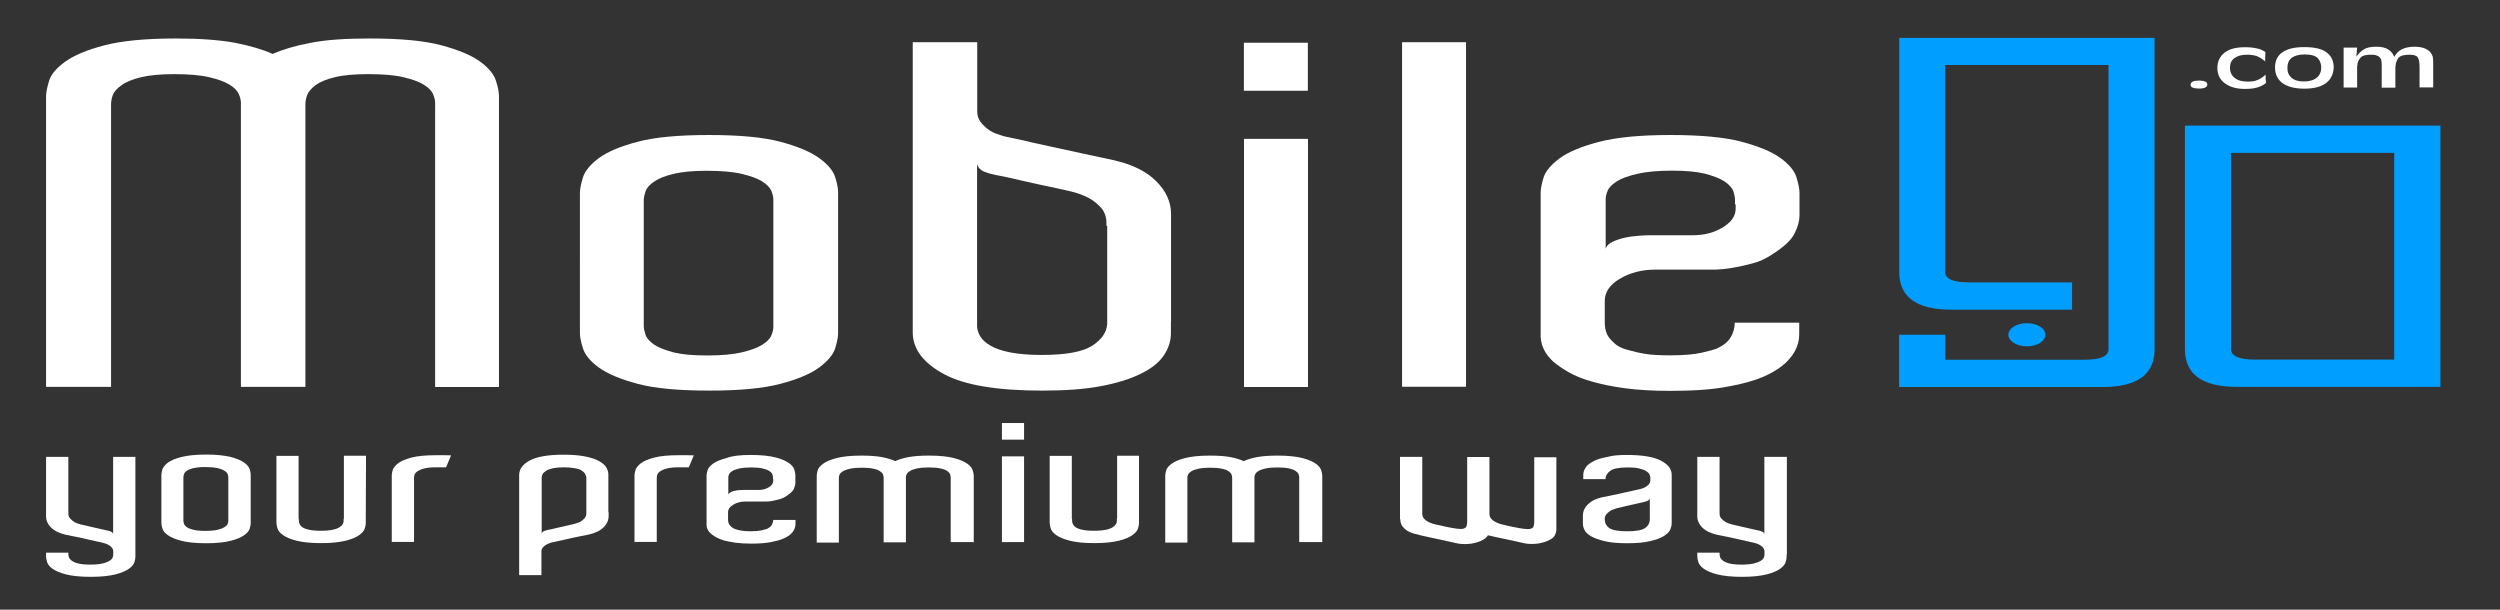 <?xml version="1.0" encoding="UTF-8"?>
<svg xmlns="http://www.w3.org/2000/svg" xmlns:xlink="http://www.w3.org/1999/xlink" version="1.1" id="Layer_1" x="0px" y="0px" viewBox="0 0 1942.5 473.7" style="enable-background:new 0 0 1942.5 473.7;" xml:space="preserve">
<rect x="0" y="0" width="1942.5" height="473.7" fill="#333333" stroke="none"/>
<style type="text/css">
	.st0{fill:#FFFFFF;}
	.st1{fill:#009EFF;}
</style>
<g>
	<g>
		<path class="st0" d="M105.4,431.1h-0.2v1.7c0,1.1-0.3,2.4-0.8,4.1c-0.5,1.7-2,3.4-4.2,5c-2.3,1.7-5.8,3.2-10.5,4.4    c-4.7,1.2-11.1,1.9-19.2,1.9s-14.5-0.7-19.2-1.9s-8.1-2.7-10.5-4.4s-3.7-3.4-4.2-5.2s-0.8-3.1-0.8-4v-3.3h17.3v1.2    c0,0.8,0.2,1.6,0.5,2.5c0.3,0.9,1.1,1.7,2.3,2.7c1.2,0.8,3,1.6,5.2,2.1c2.2,0.5,5.2,0.8,8.9,0.8c3.9,0,7-0.3,9.4-0.8    c2.3-0.5,4.1-1.2,5.5-2c1.2-0.8,2.2-1.6,2.5-2.5c0.5-0.9,0.6-1.7,0.6-2.5v-0.1v-2.3c0-1.1-0.3-1.9-0.9-2.7s-1.2-1.5-2.2-2    c-0.8-0.5-1.7-1.1-2.5-1.3c-0.9-0.3-1.6-0.5-2.2-0.7c-0.5-0.1-1.9-0.4-4.1-0.9c-2.2-0.5-4.7-1.1-7.5-1.7c-2.8-0.7-5.9-1.3-9.1-2    c-3.1-0.7-6.1-1.3-8.4-1.7c-4.8-1.1-8.7-2.9-11.4-5.6c-2.7-2.7-3.9-5.6-3.9-8.8v-2.9V355h17.3v43.4v0.7c0,1.6,0.5,2.9,1.6,4    s2.2,2,3.4,2.7c1.6,0.8,3.1,1.3,4.7,1.7c2.2,0.5,4.5,1.1,6.9,1.6c2,0.4,4.2,0.9,6.6,1.5c2.3,0.5,4.5,1.1,6.6,1.5    c1.1,0.1,2.2,0.5,3.1,0.9c1.1,0.4,1.7,1.1,1.9,2V399v-0.7V355h17.3v76.2H105.4z"></path>
		<path class="st0" d="M194.8,404.7v2c0,1.1-0.3,2.4-0.8,4.1c-0.5,1.7-2,3.4-4.2,5c-2.3,1.7-5.8,3.2-10.5,4.4    c-4.7,1.2-11.1,1.9-19.2,1.9c-8.1,0-14.5-0.7-19.2-1.9c-4.7-1.2-8.1-2.7-10.5-4.4s-3.7-3.4-4.2-5.2c-0.5-1.7-0.8-3.1-0.8-4v-1.5    v-36.4c0-0.9,0.3-2.3,0.8-4s2-3.4,4.2-5.2c2.3-1.7,5.8-3.2,10.5-4.4c4.7-1.2,11.1-1.9,19.2-1.9s14.5,0.7,19.2,1.9    c4.7,1.2,8.1,2.7,10.5,4.4c2.3,1.7,3.7,3.4,4.2,5c0.5,1.7,0.8,3.1,0.8,4.1V404.7z M177.4,403.4v-31.2v-1.5c0-0.8-0.2-1.6-0.6-2.5    s-1.2-1.7-2.5-2.5s-3.1-1.5-5.5-2c-2.3-0.5-5.5-0.8-9.4-0.8c-3.7,0-6.6,0.3-8.9,0.8c-2.2,0.5-3.9,1.2-5.2,2    c-1.2,0.8-2,1.7-2.3,2.7c-0.3,0.9-0.5,1.7-0.5,2.4v1.3v31.2v1.3c0,0.7,0.2,1.5,0.5,2.4c0.3,0.9,1.1,1.9,2.3,2.7    c1.2,0.8,3,1.5,5.2,2c2.2,0.5,5.2,0.8,8.9,0.8c3.9,0,7-0.3,9.4-0.8c2.3-0.5,4.1-1.2,5.5-2c1.2-0.8,2.2-1.6,2.5-2.5    c0.5-0.9,0.6-1.7,0.6-2.5V403.4z"></path>
		<path class="st0" d="M284.2,404.3v2.3c0,1.1-0.3,2.4-0.8,4.1s-2,3.4-4.2,5c-2.3,1.7-5.8,3.2-10.5,4.4s-11.1,1.9-19.2,1.9    s-14.5-0.7-19.2-1.9c-4.7-1.2-8.1-2.7-10.5-4.4s-3.7-3.4-4.2-5.2s-0.8-3.1-0.8-4v-1.5v-50.8h17.2v49h0.2v1.3    c0,0.7,0.2,1.5,0.5,2.4c0.3,0.9,1.1,1.9,2.2,2.7s2.8,1.5,5.2,2c2.2,0.5,5.3,0.8,9.1,0.8c3.9,0,7-0.3,9.4-0.8    c2.3-0.5,4.1-1.2,5.3-2s2-1.6,2.5-2.5c0.5-0.9,0.6-1.7,0.6-2.5v-1.5h0.2v-49h17.2L284.2,404.3L284.2,404.3z"></path>
		<path class="st0" d="M338.9,353.7c2.3,0,4.4,0,6.1,0s3.4,0,5.5,0.1l-3.9,9.3c-1.6,0-3,0-4.1,0c-1.1,0-2.3,0-3.9,0    c-3.7,0-6.6,0.3-8.9,0.9c-2.2,0.5-3.9,1.3-5.2,2.1c-1.2,0.8-2,1.7-2.3,2.5c-0.3,0.9-0.5,1.7-0.5,2.5v1.2v48.8h-17.3v-49.1v-2.9    c0-0.9,0.3-2.3,0.8-4c0.5-1.7,2-3.4,4.2-5.2c2.3-1.7,5.8-3.2,10.5-4.4C324.4,354.3,330.8,353.7,338.9,353.7z"></path>
		<path class="st0" d="M472.9,398v2.9c0,3.2-1.2,6.2-3.9,8.8c-2.7,2.7-6.4,4.5-11.4,5.6c-2.5,0.5-5.3,1.1-8.4,1.7s-6.1,1.3-9.1,2    c-3,0.7-5.5,1.2-7.7,1.7c-2.2,0.5-3.6,0.8-4.1,0.9c-0.5,0.1-1.2,0.4-2,0.7c-0.8,0.3-1.6,0.8-2.5,1.3c-0.8,0.5-1.6,1.3-2.2,2    c-0.6,0.8-0.9,1.7-0.9,2.7v2.3v16.3h-17.3v-78.3c0.2-4.4,3-8,8.4-10.9c5.5-2.9,14.2-4.4,26.2-4.4c6.1,0,11.4,0.4,15.8,1.2    c4.4,0.8,8,1.9,10.8,3.3c2.8,1.5,5,3.1,6.2,4.9c1.2,1.9,1.9,3.8,1.9,6v3.1V398H472.9z M455.7,371.4c-0.2-1.1-0.5-2.1-1.1-3.2    c-0.6-1.1-1.6-1.9-2.8-2.7s-3.1-1.3-5.3-1.7c-2.2-0.4-5-0.7-8.3-0.7c-3.4,0-6.2,0.3-8.4,0.7c-2.2,0.5-4.1,1.1-5.3,1.9    c-1.2,0.8-2.2,1.6-2.8,2.5c-0.5,0.9-0.8,1.9-0.8,2.8v27.1v0.7v15.8c0.3-0.9,0.9-1.6,1.9-2c1.1-0.4,2-0.7,3.1-0.9    c2.2-0.4,4.4-0.9,6.7-1.5c2.3-0.5,4.5-1.1,6.6-1.5c2.5-0.5,4.8-1.1,6.9-1.6c1.7-0.4,3.4-1.1,4.8-1.7c1.2-0.7,2.3-1.6,3.3-2.7    s1.4-2.4,1.4-4v-0.7v-26.7H455.7z"></path>
		<path class="st0" d="M527.5,353.7c2.3,0,4.4,0,6.1,0c1.7,0,3.4,0,5.5,0.1l-3.9,9.3c-1.6,0-3,0-4.1,0c-1.1,0-2.3,0-3.9,0    c-3.7,0-6.6,0.3-8.9,0.9c-2.2,0.5-3.9,1.3-5.2,2.1c-1.2,0.8-2,1.7-2.3,2.5c-0.3,0.9-0.5,1.7-0.5,2.5v1.2v48.8H493v-49.1v-2.9    c0-0.9,0.3-2.3,0.8-4c0.5-1.7,2-3.4,4.2-5.2c2.3-1.7,5.8-3.2,10.5-4.4C513,354.3,519.4,353.7,527.5,353.7z"></path>
		<path class="st0" d="M583.3,353.5c8.1,0,14.5,0.7,19.2,1.9s8.1,2.7,10.5,4.4s3.7,3.4,4.2,5.2c0.5,1.7,0.8,3.1,0.8,4v3.2v0.1v2.8    c0,1.5-0.5,3.1-1.2,4.9c-0.9,1.7-3,3.7-6.2,5.7c-1.6,1.1-3.1,1.7-5.2,2.3c-1.9,0.5-3.6,0.9-5.2,1.2c-1.7,0.4-3.6,0.5-5.5,0.5    h-15.5c-3.6,0-6.7,0.8-9.4,2.4c-2.7,1.6-4.1,3.6-4.1,6v5.7c0,2,0.6,3.7,1.9,4.9c0.5,0.5,1.1,1.1,1.9,1.6c0.6,0.4,1.7,0.8,3.1,1.2    c1.1,0.4,2.5,0.7,4.2,0.9c1.7,0.3,3.9,0.4,6.6,0.4c3.6,0,6.4-0.3,8.4-0.7c2-0.5,3.4-0.9,4.2-1.2c1.7-0.8,3-1.9,3.7-3.1    c0.6-1.2,1.1-2.5,1.1-3.8h17.3v3.1c0,2.3-0.8,4.4-2.3,6.4s-3.9,3.7-7.2,5c-2.3,1.1-5.5,1.9-9.5,2.7c-4.1,0.8-9.2,1.2-15.5,1.2    c-4.7,0-8.6-0.3-12-0.7c-3.4-0.5-6.4-1.1-8.9-1.7c-2.5-0.7-4.5-1.6-6.2-2.5c-1.6-0.9-3-1.9-4.1-2.8c-2.5-2.3-3.6-4.8-3.4-7.7v-2.9    v-5.7v-25.7v-0.1v-3.2c0-1.1,0.3-2.4,0.8-4.1c0.5-1.7,2-3.4,4.2-5c2.3-1.7,5.8-3.2,10.5-4.4C568.8,354.2,575.2,353.5,583.3,353.5z     M600.6,372.2V371c0-0.8-0.2-1.6-0.5-2.5c-0.3-0.9-1.1-1.7-2.3-2.5c-1.2-0.8-3-1.5-5.2-2c-2.2-0.5-5.2-0.8-8.9-0.8    c-3.7,0-6.9,0.3-9.2,0.8c-2.3,0.5-4.2,1.2-5.5,2c-1.2,0.8-2.2,1.6-2.5,2.5c-0.5,0.9-0.6,1.7-0.6,2.4v1.5v0.1v1.1v10.7    c0.3-0.8,0.9-1.3,1.9-1.9c0.9-0.5,2-0.8,3.3-1.1c1.2-0.3,2.5-0.4,3.7-0.5c1.2-0.1,2.2-0.1,2.8-0.1h11.7c3.1,0,5.8-0.7,8.1-2.1    s3.4-3.1,3.4-5v-1.3H600.6z"></path>
		<path class="st0" d="M756,421.2h-17.3v-49V371c0-0.8-0.2-1.6-0.5-2.5c-0.3-0.9-1.1-1.7-2.2-2.5c-1.1-0.8-2.8-1.5-5.2-2    c-2.2-0.5-5.3-0.8-9.1-0.8c-3.7,0-6.9,0.3-9.2,0.8c-2.3,0.5-4.2,1.2-5.5,2c-1.2,0.8-2.2,1.6-2.5,2.5c-0.5,0.9-0.6,1.7-0.6,2.4v1.5    v49h-17.3v-49v-1.2c0-0.8-0.2-1.6-0.5-2.5c-0.3-0.9-1.1-1.7-2.2-2.5s-2.8-1.5-5.2-2c-2.2-0.5-5.3-0.8-9.1-0.8s-6.9,0.3-9.2,0.8    s-4.2,1.2-5.5,2c-1.2,0.8-2.2,1.6-2.5,2.5c-0.5,0.9-0.6,1.7-0.6,2.4v1.5v49h-17.2v-49.9v-2.3c0-1.1,0.3-2.4,0.8-4.1    c0.5-1.7,2-3.4,4.2-5c2.3-1.7,5.8-3.2,10.5-4.4c4.7-1.2,11.1-1.9,19.2-1.9c6.6,0,11.9,0.4,16.1,1.2c4.2,0.8,7.5,1.9,10.2,3.1    c2.7-1.2,5.9-2.3,10.2-3.1c4.2-0.8,9.5-1.2,16.1-1.2c8.1,0,14.5,0.7,19.2,1.9c4.7,1.2,8.1,2.7,10.5,4.4c2.3,1.7,3.7,3.4,4.2,5.2    c0.5,1.7,0.8,3.1,0.8,4v1.3v50.5H756z"></path>
		<path class="st0" d="M795.7,328.7v12.9h-17.2v-12.9H795.7z M778.5,354.6h17.2v66.6h-17.2L778.5,354.6L778.5,354.6z"></path>
		<path class="st0" d="M885,404.3v2.3c0,1.1-0.3,2.4-0.8,4.1s-2,3.4-4.2,5c-2.3,1.7-5.8,3.2-10.5,4.4s-11.1,1.9-19.2,1.9    c-8.1,0-14.5-0.7-19.2-1.9s-8.1-2.7-10.5-4.4s-3.7-3.4-4.2-5.2s-0.8-3.1-0.8-4v-1.5v-50.8h17.2v49h0.2v1.3c0,0.7,0.2,1.5,0.5,2.4    c0.3,0.9,1.1,1.9,2.2,2.7c1.1,0.8,2.8,1.5,5.2,2c2.2,0.5,5.3,0.8,9.1,0.8c3.9,0,7-0.3,9.4-0.8c2.3-0.5,4.1-1.2,5.3-2    c1.2-0.8,2-1.6,2.5-2.5c0.5-0.9,0.6-1.7,0.6-2.5v-1.5h0.2v-49H885L885,404.3L885,404.3z"></path>
		<path class="st0" d="M1026.8,421.2h-17.3v-49V371c0-0.8-0.2-1.6-0.5-2.5c-0.3-0.9-1.1-1.7-2.2-2.5c-1.1-0.8-2.8-1.5-5.2-2    c-2.2-0.5-5.3-0.8-9.1-0.8c-3.7,0-6.9,0.3-9.2,0.8c-2.3,0.5-4.2,1.2-5.5,2c-1.2,0.8-2.2,1.6-2.5,2.5c-0.5,0.9-0.6,1.7-0.6,2.4v1.5    v49h-17.3v-49v-1.2c0-0.8-0.2-1.6-0.5-2.5c-0.3-0.9-1.1-1.7-2.2-2.5s-2.8-1.5-5.2-2c-2.2-0.5-5.3-0.8-9.1-0.8    c-3.7,0-6.9,0.3-9.2,0.8s-4.2,1.2-5.5,2c-1.2,0.8-2.2,1.6-2.5,2.5c-0.5,0.9-0.6,1.7-0.6,2.4v1.5v49h-17.2v-49.9v-2.3    c0-1.1,0.3-2.4,0.8-4.1s2-3.4,4.2-5c2.3-1.7,5.8-3.2,10.5-4.4c4.7-1.2,11.1-1.9,19.2-1.9c6.6,0,11.9,0.4,16.1,1.2    s7.5,1.9,10.2,3.1c2.7-1.2,5.9-2.3,10.2-3.1c4.2-0.8,9.5-1.2,16.1-1.2c8.1,0,14.5,0.7,19.2,1.9c4.7,1.2,8.1,2.7,10.5,4.4    c2.3,1.7,3.7,3.4,4.2,5.2c0.5,1.7,0.8,3.1,0.8,4v1.3v50.5H1026.8z"></path>
		<path class="st0" d="M1209.3,411.2c0,1.1-0.2,2.1-0.5,3.1c-0.3,0.9-0.8,1.7-1.2,2.5c-0.6,0.8-1.6,1.6-2.8,2.3    c-2.7,1.6-5.8,2.5-9.5,3.2c-3.7,0.5-7.3,0.5-10.5-0.1c-3.4-0.8-7.2-1.6-11.2-2.5c-4.1-0.9-8-1.7-11.4-2.4c-0.6-0.1-1.7-0.4-3-0.7    c-1.2-0.3-2.3-0.5-3.1-0.7c-0.6,1.3-1.9,2.4-3.4,3.3c-2.5,1.6-5.6,2.5-9.4,3.2c-3.7,0.5-7.3,0.5-10.6-0.1    c-3.4-0.8-7.2-1.6-11.2-2.5c-4.1-0.9-7.8-1.7-11.2-2.4c-1.1-0.3-2.5-0.5-4.1-0.9c-1.6-0.4-2.7-0.5-2.8-0.7    c-1.6-0.4-3.3-0.8-5.2-1.3c-1.7-0.5-3.4-1.2-4.8-2.1c-1.4-0.9-2.7-2.1-3.7-3.4c-1.1-1.5-1.6-3.3-1.7-5.6h-0.2V355h17.3v43.4v0.7    c0,1.7,0.6,3.2,1.7,4.2c1.1,1.2,2.7,2.1,4.2,2.8c1.7,0.7,3.6,1.3,5.8,1.7c2.2,0.4,4.1,0.8,5.8,1.3c4.1,0.8,7.3,1.5,9.5,1.7    c2.3,0.3,4.1,0.3,5.2-0.1c1.1-0.4,1.9-0.9,2.2-1.9s0.5-2.1,0.5-3.4v-3.1v-0.1v-0.4v-6v-40.7h17.3v39.3v4.1v0.7    c0,1.7,0.6,3.2,1.7,4.2c1.1,1.2,2.7,2.1,4.2,2.8c1.7,0.7,3.6,1.3,5.6,1.7s3.9,0.8,5.8,1.3c4.1,0.8,7.3,1.5,9.5,1.7    c2.3,0.3,4.1,0.3,5.3-0.1c1.2-0.4,2-0.9,2.2-1.9c0.3-0.9,0.5-2.1,0.5-3.4V396v-40.7h17.2v39.3v12.9    C1209.3,408.6,1209.3,410,1209.3,411.2z"></path>
		<path class="st0" d="M1264.1,353.5c12,0,20.8,1.5,26.4,4.4c5.6,2.9,8.4,6.6,8.4,11v6.1v28v3.7c0,1.6-0.5,3.2-1.2,5    c-0.9,1.9-2.7,3.4-5.2,5c-2.7,1.6-6.1,2.8-10.6,3.8c-4.5,1.1-10.3,1.6-17.5,1.6s-13.1-0.5-17.5-1.6c-4.5-1.1-8-2.3-10.6-3.8    c-2.7-1.6-4.4-3.2-5.2-5c-0.9-1.9-1.2-3.4-1.2-5v-6c0-3.2,1.2-6.2,3.9-8.8c2.7-2.7,6.4-4.5,11.4-5.6c2.5-0.5,5.3-1.1,8.4-1.7    s6.1-1.3,9.1-2c3-0.7,5.5-1.2,7.7-1.7c2.2-0.5,3.6-0.8,4.1-0.9c0.5-0.1,1.2-0.4,2.2-0.7c0.9-0.3,1.7-0.8,2.5-1.3    c0.8-0.5,1.6-1.3,2.2-2c0.6-0.8,0.9-1.7,0.9-2.7V371c0-0.8-0.3-1.7-0.8-2.7c-0.5-0.9-1.6-1.7-2.8-2.5c-1.4-0.8-3.1-1.3-5.5-1.9    c-2.2-0.5-5-0.7-8.4-0.7c-6.9,0-11.4,0.9-13.7,2.7c-2.3,1.7-3.6,3.8-3.6,6.4h-17.3v-3.1c0-2.1,0.6-4.1,1.9-6    c1.2-1.9,3.4-3.4,6.2-4.9s6.4-2.5,10.8-3.3C1252.7,353.9,1258,353.5,1264.1,353.5z M1281.8,387.4c-0.3,0.8-0.9,1.5-2,1.9    s-2.2,0.7-3.1,0.9c-2,0.4-4.2,0.9-6.6,1.5c-2.3,0.5-4.5,1.1-6.6,1.5c-2.5,0.5-4.8,1.1-6.9,1.6c-1.6,0.4-3.1,1.1-4.7,1.7    c-1.2,0.7-2.3,1.6-3.4,2.7s-1.6,2.4-1.6,4c0,3.2,1.2,5.6,3.7,7.2c2.5,1.6,7,2.4,13.7,2.4c6.9,0,11.4-0.8,13.9-2.5s3.7-4,3.7-7    v-15.7H1281.8z"></path>
		<path class="st0" d="M1388.4,431.1h-0.2v1.7c0,1.1-0.3,2.4-0.8,4.1c-0.5,1.7-2,3.4-4.2,5c-2.3,1.7-5.8,3.2-10.5,4.4    s-11.1,1.9-19.2,1.9c-8.1,0-14.5-0.7-19.2-1.9s-8.1-2.7-10.5-4.4c-2.3-1.7-3.7-3.4-4.2-5.2c-0.5-1.7-0.8-3.1-0.8-4v-3.3h17.3v1.2    c0,0.8,0.2,1.6,0.5,2.5c0.3,0.9,1.1,1.7,2.3,2.7c1.2,0.8,3,1.6,5.2,2.1c2.2,0.5,5.2,0.8,8.9,0.8c3.9,0,7-0.3,9.4-0.8    c2.3-0.5,4.1-1.2,5.5-2c1.2-0.8,2.2-1.6,2.5-2.5c0.5-0.9,0.6-1.7,0.6-2.5v-0.1v-2.3c0-1.1-0.3-1.9-0.9-2.7s-1.2-1.5-2.2-2    c-0.8-0.5-1.7-1.1-2.5-1.3c-0.9-0.3-1.6-0.5-2.2-0.7c-0.5-0.1-1.9-0.4-4.1-0.9c-2.2-0.5-4.7-1.1-7.5-1.7s-5.9-1.3-9.1-2    c-3.1-0.7-6.1-1.3-8.4-1.7c-4.8-1.1-8.7-2.9-11.4-5.6s-3.9-5.6-3.9-8.8v-2.9V355h17.3v43.4v0.7c0,1.6,0.5,2.9,1.6,4    c1.1,1.1,2.2,2,3.4,2.7c1.6,0.8,3.1,1.3,4.7,1.7c2.2,0.5,4.5,1.1,6.9,1.6c2,0.4,4.2,0.9,6.6,1.5c2.3,0.5,4.5,1.1,6.6,1.5    c1.1,0.1,2.2,0.5,3.1,0.9c1.1,0.4,1.7,1.1,1.9,2V399v-0.7V355h17.5V431.1z"></path>
	</g>
</g>
<g>
	<path class="st0" d="M387.8,300.7h-49.7V84.2v-4.1c0-2.3-0.6-4.6-1.7-7.2c-1.2-2.5-3.6-5-7.3-7.2c-3.7-2.3-8.9-4.1-15.6-5.7   s-15.8-2.4-27.2-2.4c-11.1,0-19.8,0.8-26.2,2.4c-6.6,1.6-11.4,3.6-14.8,6.1c-3.3,2.5-5.5,5-6.6,7.6c-0.9,2.5-1.4,5-1.4,7.2v3.3   v216.4h-50.1V84.2v-4.1c0-2.3-0.6-4.6-1.7-7.2c-1.2-2.5-3.6-5-7.3-7.2c-3.7-2.3-8.9-4.1-15.6-5.7s-15.8-2.4-27.2-2.4   c-10.6,0-19.2,0.8-25.8,2.4c-6.6,1.6-11.6,3.6-15,6.1c-3.6,2.5-5.8,5-6.9,7.6c-0.9,2.5-1.4,5-1.4,7.2v3.3v216.4H35.8V84.2v-9.6   c0-2.7,0.8-6.6,2.3-11.7s5.8-10.1,12.6-15s17-9.2,30.5-12.7s31.9-5.3,55.6-5.3c18.9,0,34.2,1.2,46.1,3.4   c11.9,2.4,21.4,5.2,28.9,8.6c7.8-3.4,17.6-6.4,29.5-8.6c11.9-2.4,27.2-3.4,46.1-3.4c23.6,0,42.2,1.7,55.6,5.3s23.4,7.8,30.1,12.7   c6.7,4.9,10.8,10,12.3,15c1.6,5,2.3,8.9,2.3,11.7V79V300.7z"></path>
	<path class="st0" d="M651.2,253v6c0,2.9-0.8,6.9-2.3,11.8c-1.6,4.9-5.8,9.8-12.3,14.7c-6.7,4.9-16.7,9.2-30.1,12.7   c-13.4,3.6-31.9,5.3-55.6,5.3c-23.6,0-42.2-1.7-55.6-5.3c-13.4-3.6-23.4-7.8-30.1-12.7c-6.7-4.9-10.8-10-12.3-15   c-1.6-5-2.3-8.9-2.3-11.7v-4.1V149.6c0-2.7,0.8-6.6,2.3-11.7c1.6-5,5.8-10.1,12.3-15c6.7-4.9,16.7-9.2,30.1-12.7   c13.4-3.6,31.9-5.3,55.6-5.3c23.6,0,42.2,1.7,55.6,5.3c13.4,3.6,23.4,7.8,30.1,12.7s10.8,9.8,12.3,14.7c1.6,4.9,2.3,8.9,2.3,11.8   V253z M600.9,249.4v-90.1v-4.1c0-2.3-0.6-4.6-1.7-7.2c-1.2-2.5-3.6-5-7.3-7.2c-3.7-2.3-8.9-4.1-15.6-5.7   c-6.7-1.6-15.8-2.4-27.2-2.4c-10.6,0-19.2,0.8-25.8,2.4c-6.6,1.6-11.6,3.6-15,6c-3.6,2.4-5.8,4.9-6.7,7.6c-0.9,2.7-1.4,5-1.4,7v3.7   v90.1v3.7c0,2,0.5,4.2,1.4,7c0.9,2.7,3.3,5.2,6.7,7.6c3.6,2.4,8.6,4.2,15,6c6.6,1.6,15,2.4,25.8,2.4c11.4,0,20.5-0.8,27.2-2.4   c6.7-1.6,11.9-3.4,15.6-5.7c3.7-2.3,6.2-4.6,7.3-7.2c1.2-2.5,1.7-5,1.7-7.2V249.4z"></path>
	<path class="st0" d="M909.8,250v8.9c0,6.1-1.9,11.9-5.6,17.4c-3.7,5.4-9.7,10.2-18,14.2c-8.3,4.1-18.7,7.3-31.2,9.6   c-12.6,2.4-27.8,3.4-45.4,3.4c-34.7,0-60-4.2-75.9-12.7c-15.9-8.5-24-19-24.5-31.6V32.8h50.1v47.2v6.6c0,2.9,0.8,5.6,2.3,7.7   c1.6,2.3,3.6,4.2,5.9,6c2.3,1.7,4.8,3.1,7.3,3.8c2.5,0.9,4.7,1.6,6.2,2c1.6,0.3,5.5,1.1,11.9,2.5c6.2,1.5,13.7,3.2,22.2,5   c8.4,1.9,17.2,3.7,26.2,5.7c9.1,2,17.2,3.7,24.2,5.2c14.2,3.2,25.1,8.6,32.8,16.2c7.7,7.7,11.6,16.2,11.6,25.5v8.9V250H909.8z    M860.3,175.5h-0.6v-2.3c0-4.6-1.4-8.5-4.1-11.7c-2.8-3.1-5.9-5.6-9.5-7.6c-4.4-2.3-9.1-4-14.2-5.2c-6.2-1.5-13-2.9-20.1-4.4   c-5.9-1.2-12.2-2.7-18.9-4.2c-6.7-1.6-13.3-3.1-19.5-4.2c-2.8-0.5-5.6-1.3-8.6-2.5c-3-1.2-4.8-3.2-5.6-6v45.8v2.3v78.3v-0.4   c0,2.5,0.8,5,2.3,7.7s4.2,5.2,8,7.4c3.7,2.3,8.9,4,15.3,5.3c6.6,1.3,14.7,2,24.5,2c18.9,0,32-2.4,39.4-7.2   c7.3-4.8,11.1-10.3,11.6-16.8v-76.3H860.3z"></path>
	<path class="st0" d="M1016.2,33.2v37.3h-49.7V33.2H1016.2z M966.6,107.9h49.7v192.8h-49.7V107.9z"></path>
	<path class="st0" d="M1089.4,32.8h49.7v267.7h-49.7V32.8z"></path>
	<path class="st0" d="M1297.9,104.9c23.6,0,42.2,1.7,55.6,5.3c13.4,3.6,23.4,7.8,30.1,12.7s10.8,10,12.3,15s2.3,8.9,2.3,11.7v9.3   v0.4v8.1c0,4.2-1.2,8.9-3.9,14.1c-2.5,5.2-8.6,10.7-18,16.6c-4.4,2.9-9.2,5.2-14.8,6.6c-5.5,1.5-10.5,2.5-14.8,3.3   c-5.2,0.9-10.5,1.5-15.9,1.5H1286c-10.3,0-19.4,2.4-27.2,7c-8,4.6-11.9,10.5-11.9,17.4v16.6c0,6,1.7,10.6,5.3,14.1   c1.6,1.7,3.3,3.2,5.3,4.4s5,2.4,8.9,3.3c3.1,0.9,7.2,1.9,12.2,2.7s11.2,1.1,19.2,1.1c10.3,0,18.3-0.7,24.2-2   c5.9-1.3,10-2.5,12.3-3.4c5.2-2.5,8.6-5.4,10.6-8.9c2-3.4,3-7.2,3-11.1h50.1v8.9c0,6.6-2.3,12.9-6.9,18.4   c-4.5,5.7-11.6,10.6-20.9,14.7c-6.7,2.9-15.9,5.6-27.8,7.7c-11.9,2.3-26.7,3.3-44.8,3.3c-13.4,0-25-0.7-34.8-2   c-9.8-1.3-18.4-3.1-25.8-5.2c-7.3-2.1-13.3-4.5-18-7.2s-8.6-5.4-11.9-8.1c-7-6.4-10.5-13.8-10-22.2v-8.5v-16.6v-74.6v-0.4v-9.3   c0-2.9,0.8-6.9,2.3-11.8c1.6-4.9,5.8-9.8,12.3-14.7c6.7-4.9,16.7-9.2,30.1-12.7C1255.7,106.7,1274.3,104.9,1297.9,104.9z    M1348.1,158.9v-3.3c0-2.3-0.5-4.6-1.4-7.2c-0.9-2.5-3.3-5-6.7-7.4c-3.6-2.4-8.6-4.2-15-6c-6.6-1.6-15-2.4-25.6-2.4   c-11.1,0-20,0.8-26.9,2.4c-6.9,1.6-12.2,3.4-15.9,5.7s-6.2,4.6-7.3,7.2c-1.2,2.5-1.7,4.9-1.7,6.9v4.1v0.4v2.9v31   c0.8-2.3,2.5-4,5.3-5.3c2.8-1.3,5.9-2.4,9.5-3.2c3.6-0.8,7-1.2,10.6-1.5c3.6-0.3,6.2-0.4,8.3-0.4h33.7c9.1,0,16.9-2,23.6-6.1   s10-8.9,10-14.6v-2.9v-0.4H1348.1z"></path>
</g>
<g>
	<path class="st0" d="M1715.1,65.6c0,1.1-0.5,1.7-1.6,2.4c-1.1,0.5-2.5,0.8-4.5,0.8c-2.5,0-4.2-0.3-5.3-0.7   c-1.1-0.4-1.6-1.3-1.6-2.4c0-0.9,0.5-1.7,1.6-2.3c1.1-0.5,2.7-0.8,4.5-0.8c2.5,0,4.2,0.3,5.3,0.8   C1714.5,63.8,1715.1,64.6,1715.1,65.6L1715.1,65.6z"></path>
	<path class="st0" d="M1760.2,40.4l-0.2,7.3c-1.9-1.7-4.1-3.1-6.2-4c-2.2-0.8-4.8-1.2-8-1.2c-4.1,0-7.3,0.9-9.7,2.7   c-2.3,1.7-3.4,4.2-3.4,7.3c0,3.4,1.2,6.1,3.6,8c2.3,1.9,5.6,2.9,9.8,2.9c2.2,0,4.2-0.1,5.8-0.5c1.6-0.4,3.3-1.1,4.7-2   c0.6-0.4,1.2-0.8,1.9-1.3c0.6-0.5,1.2-1.1,1.9-1.6c0,0.8,0,1.6,0,2.1c0,0.5,0,1.1,0,1.6c0,0.4,0.2,0.8,0.2,1.2s0,0.9,0.2,1.5   c-2,1.7-4.5,2.9-7,3.6c-2.7,0.8-5.8,1.1-9.5,1.1c-6.6,0-11.7-1.5-15.6-4.4s-5.8-6.9-5.8-11.9s1.9-9,5.6-11.9s9.1-4.2,15.8-4.2   c3.6,0,6.7,0.3,9.1,0.9C1755.6,37.9,1758.1,39,1760.2,40.4L1760.2,40.4z"></path>
	<path class="st0" d="M1813.3,52.5c-0.3,5.3-2.3,9.4-6.2,12.2c-3.9,2.8-9.5,4.2-16.6,4.2c-7.3,0-13-1.5-16.9-4.2   c-3.9-2.9-5.9-7-5.9-12.3c0-5.2,1.9-9.2,5.8-11.8c3.9-2.7,9.5-4,16.9-4c8.4,0,14.4,1.5,17.8,4.5   C1811.6,43.7,1813.3,47.6,1813.3,52.5L1813.3,52.5z M1803.6,52.6c0-2.8-0.8-5.2-2.5-7.2c-1.7-2-5.2-3.1-10.3-3.1   c-4.5,0-7.8,0.9-10.2,2.7c-2.2,1.7-3.3,4.4-3.3,7.8c0,3.3,1.1,5.8,3.3,7.7c2.2,1.9,5.5,2.8,9.5,2.8c4.2,0,7.5-0.9,9.7-2.7   C1802.2,58.9,1803.5,56.2,1803.6,52.6L1803.6,52.6z"></path>
	<path class="st0" d="M1821.5,37h10c-0.2,1.2-0.3,2.4-0.3,3.6c-0.2,1.2-0.3,2.4-0.3,3.4c1.6-2.3,3.4-4.1,5.8-5.6   c2.3-1.5,5.6-2.1,9.8-2.1c4.1,0,7.2,0.8,9.4,2.3c2.2,1.5,3.7,3.4,4.4,5.7c1.4-2.7,3.3-4.6,5.9-6c2.7-1.3,5.9-2,9.8-2   c2.5,0,4.8,0.3,6.9,0.9c2,0.7,3.6,1.6,4.8,2.7c0.3,0.3,0.5,0.4,0.6,0.7c0.2,0.3,0.3,0.4,0.6,0.7c0.6,0.9,1.1,1.9,1.4,2.9   c0.2,1.1,0.3,2.8,0.3,4.9v18.8H1880V52.6c0-4.2-0.5-7-1.6-8.2c-0.9-1.3-3.1-1.9-6.4-1.9c-4.4,0-7.2,0.9-8.6,2.7c-1.2,1.9-2,3.7-2,6   c0,0.3-0.2,0.7-0.2,0.9c0,0.3,0,0.7,0,0.9v15.1h-10.6V52.9c0-2.7,0-4.4-0.2-5.3c0-0.9-0.3-1.7-0.8-2.3c0-0.1-0.2-0.3-0.2-0.3   c0-0.1-0.2-0.3-0.3-0.3c-0.6-0.8-1.4-1.3-2.7-1.7c-1.2-0.4-2.7-0.5-4.4-0.5c-3.9,0-6.7,0.8-8,2.5c-1.4,1.6-2.2,3.4-2.3,5.4   c0,0.5-0.2,1.1-0.2,1.5c0,0.5,0,0.9,0,1.5V68h-10.5V37H1821.5z"></path>
</g>
<g>
	<ellipse class="st1" cx="1574.9" cy="260.1" rx="14.4" ry="9"></ellipse>
	<path class="st1" d="M1580.8,29.4h-11.7h-93.4v181.9c0,19.5,13.4,29.3,40.3,29.3h94v-21.2h-80c-12.3,0-18.6-2.7-18.6-8.1v-13.4   v-21.2V50.5h57.6h11.7h57.6v126.2v21.2v73.5c0,5.4-6.2,8.1-18.6,8.1h-108.2v-19.4h-35.9v19.4v21.1v0.1h158.2   c26.9,0,40.3-9.8,40.3-29.3v-242H1580.8z"></path>
	<path class="st1" d="M1860.3,273v-21.2V118.8h-57.6H1791h-57.5v57.8v21.2v73.5c0,5.4,6.2,8.1,18.6,8.1h108.2v-19.4h35.9v19.4v21.1   v0.1h-158.2c-26.9,0-40.3-9.8-40.3-29.3V97.6h93.4h11.7h93.4v188.8"></path>
</g>
</svg>
